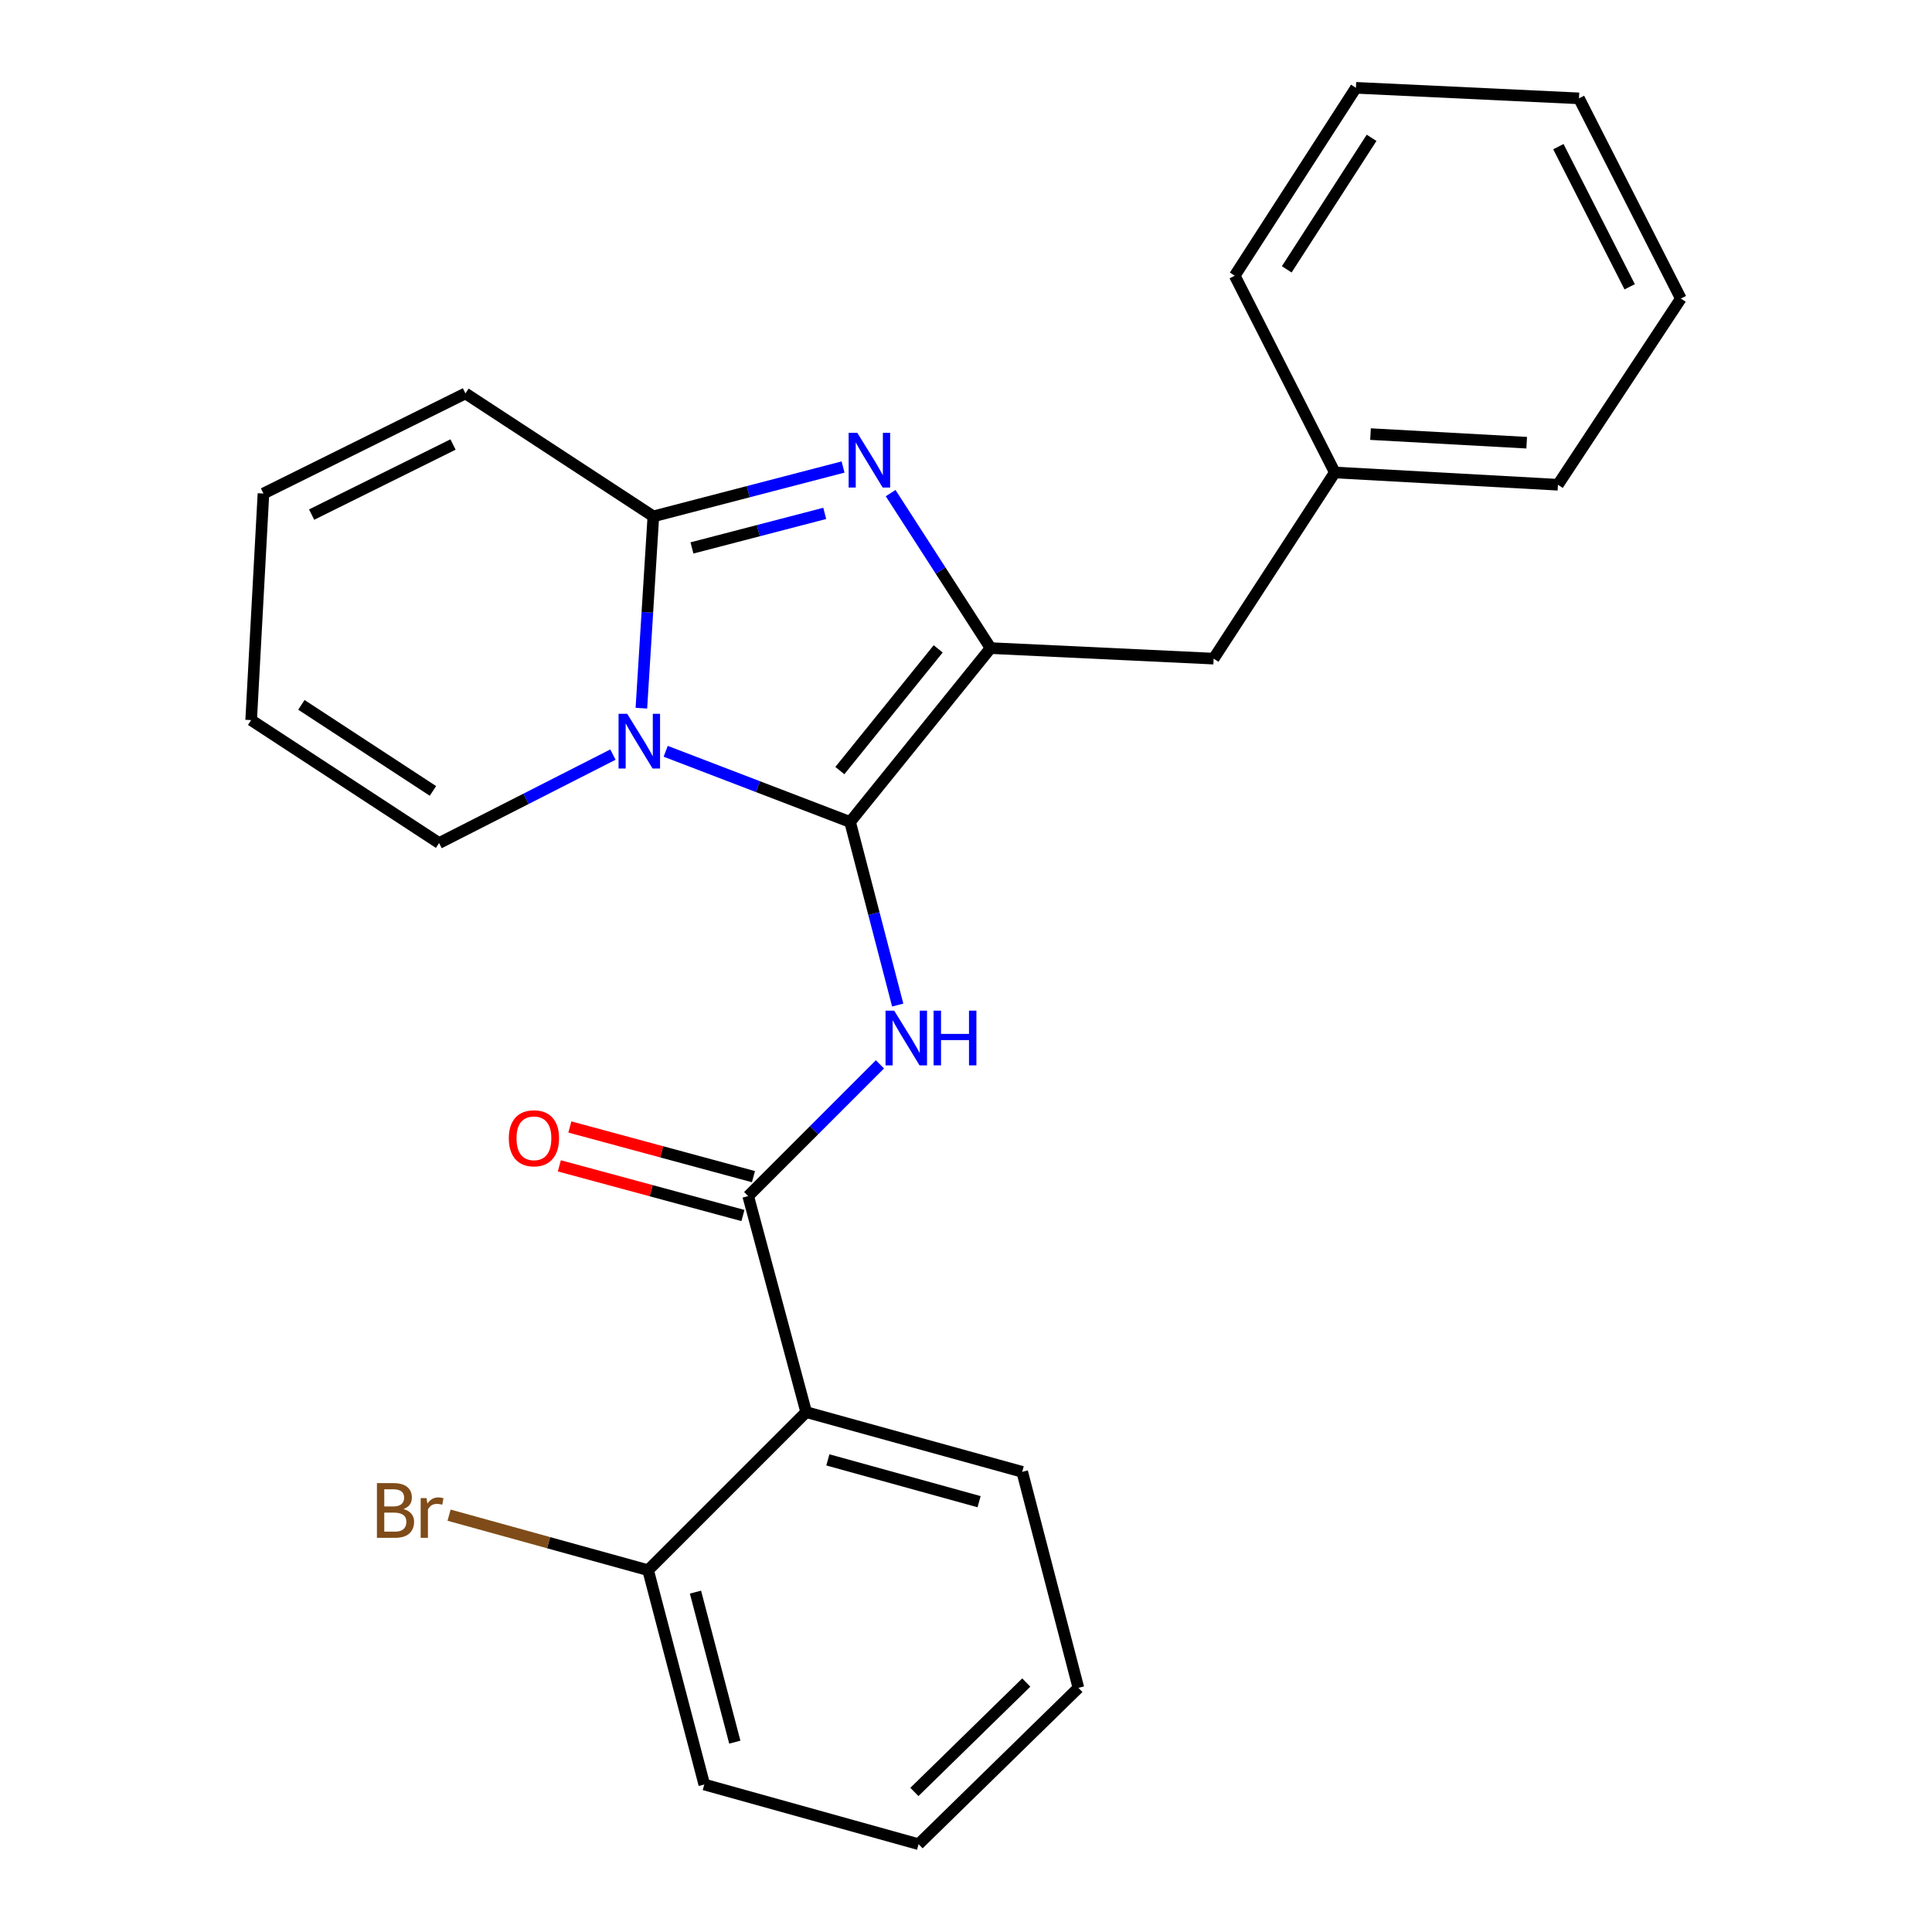 <?xml version='1.0' encoding='iso-8859-1'?>
<svg version='1.1' baseProfile='full'
              xmlns='http://www.w3.org/2000/svg'
                      xmlns:rdkit='http://www.rdkit.org/xml'
                      xmlns:xlink='http://www.w3.org/1999/xlink'
                  xml:space='preserve'
width='1000px' height='1000px' viewBox='0 0 1000 1000'>
<!-- END OF HEADER -->
<rect style='opacity:1.0;fill:#FFFFFF;stroke:none' width='1000' height='1000' x='0' y='0'> </rect>
<path class='bond-0' d='M 417.276,730.908 L 529.095,761.821' style='fill:none;fill-rule:evenodd;stroke:#000000;stroke-width:6px;stroke-linecap:butt;stroke-linejoin:miter;stroke-opacity:1' />
<path class='bond-0' d='M 428.496,755.632 L 506.769,777.271' style='fill:none;fill-rule:evenodd;stroke:#000000;stroke-width:6px;stroke-linecap:butt;stroke-linejoin:miter;stroke-opacity:1' />
<path class='bond-1' d='M 417.276,730.908 L 335.456,812.729' style='fill:none;fill-rule:evenodd;stroke:#000000;stroke-width:6px;stroke-linecap:butt;stroke-linejoin:miter;stroke-opacity:1' />
<path class='bond-2' d='M 417.276,730.908 L 387.267,619.09' style='fill:none;fill-rule:evenodd;stroke:#000000;stroke-width:6px;stroke-linecap:butt;stroke-linejoin:miter;stroke-opacity:1' />
<path class='bond-3' d='M 455.454,550.902 L 421.361,584.996' style='fill:none;fill-rule:evenodd;stroke:#0000FF;stroke-width:6px;stroke-linecap:butt;stroke-linejoin:miter;stroke-opacity:1' />
<path class='bond-3' d='M 421.361,584.996 L 387.267,619.09' style='fill:none;fill-rule:evenodd;stroke:#000000;stroke-width:6px;stroke-linecap:butt;stroke-linejoin:miter;stroke-opacity:1' />
<path class='bond-4' d='M 464.653,520.221 L 452.328,472.835' style='fill:none;fill-rule:evenodd;stroke:#0000FF;stroke-width:6px;stroke-linecap:butt;stroke-linejoin:miter;stroke-opacity:1' />
<path class='bond-4' d='M 452.328,472.835 L 440.004,425.45' style='fill:none;fill-rule:evenodd;stroke:#000000;stroke-width:6px;stroke-linecap:butt;stroke-linejoin:miter;stroke-opacity:1' />
<path class='bond-5' d='M 389.987,609.031 L 342.472,596.178' style='fill:none;fill-rule:evenodd;stroke:#000000;stroke-width:6px;stroke-linecap:butt;stroke-linejoin:miter;stroke-opacity:1' />
<path class='bond-5' d='M 342.472,596.178 L 294.956,583.326' style='fill:none;fill-rule:evenodd;stroke:#FF0000;stroke-width:6px;stroke-linecap:butt;stroke-linejoin:miter;stroke-opacity:1' />
<path class='bond-5' d='M 384.546,629.148 L 337.03,616.296' style='fill:none;fill-rule:evenodd;stroke:#000000;stroke-width:6px;stroke-linecap:butt;stroke-linejoin:miter;stroke-opacity:1' />
<path class='bond-5' d='M 337.03,616.296 L 289.514,603.443' style='fill:none;fill-rule:evenodd;stroke:#FF0000;stroke-width:6px;stroke-linecap:butt;stroke-linejoin:miter;stroke-opacity:1' />
<path class='bond-6' d='M 529.095,761.821 L 558.179,873.64' style='fill:none;fill-rule:evenodd;stroke:#000000;stroke-width:6px;stroke-linecap:butt;stroke-linejoin:miter;stroke-opacity:1' />
<path class='bond-7' d='M 436.367,241.725 L 387.272,254.5' style='fill:none;fill-rule:evenodd;stroke:#0000FF;stroke-width:6px;stroke-linecap:butt;stroke-linejoin:miter;stroke-opacity:1' />
<path class='bond-7' d='M 387.272,254.5 L 338.177,267.274' style='fill:none;fill-rule:evenodd;stroke:#000000;stroke-width:6px;stroke-linecap:butt;stroke-linejoin:miter;stroke-opacity:1' />
<path class='bond-7' d='M 426.886,265.726 L 392.52,274.668' style='fill:none;fill-rule:evenodd;stroke:#0000FF;stroke-width:6px;stroke-linecap:butt;stroke-linejoin:miter;stroke-opacity:1' />
<path class='bond-7' d='M 392.52,274.668 L 358.153,283.61' style='fill:none;fill-rule:evenodd;stroke:#000000;stroke-width:6px;stroke-linecap:butt;stroke-linejoin:miter;stroke-opacity:1' />
<path class='bond-8' d='M 460.992,255.233 L 486.858,295.344' style='fill:none;fill-rule:evenodd;stroke:#0000FF;stroke-width:6px;stroke-linecap:butt;stroke-linejoin:miter;stroke-opacity:1' />
<path class='bond-8' d='M 486.858,295.344 L 512.724,335.456' style='fill:none;fill-rule:evenodd;stroke:#000000;stroke-width:6px;stroke-linecap:butt;stroke-linejoin:miter;stroke-opacity:1' />
<path class='bond-9' d='M 440.004,425.45 L 392.285,407.159' style='fill:none;fill-rule:evenodd;stroke:#000000;stroke-width:6px;stroke-linecap:butt;stroke-linejoin:miter;stroke-opacity:1' />
<path class='bond-9' d='M 392.285,407.159 L 344.567,388.868' style='fill:none;fill-rule:evenodd;stroke:#0000FF;stroke-width:6px;stroke-linecap:butt;stroke-linejoin:miter;stroke-opacity:1' />
<path class='bond-10' d='M 440.004,425.45 L 512.724,335.456' style='fill:none;fill-rule:evenodd;stroke:#000000;stroke-width:6px;stroke-linecap:butt;stroke-linejoin:miter;stroke-opacity:1' />
<path class='bond-10' d='M 434.702,398.853 L 485.606,335.857' style='fill:none;fill-rule:evenodd;stroke:#000000;stroke-width:6px;stroke-linecap:butt;stroke-linejoin:miter;stroke-opacity:1' />
<path class='bond-11' d='M 512.724,335.456 L 628.178,340.909' style='fill:none;fill-rule:evenodd;stroke:#000000;stroke-width:6px;stroke-linecap:butt;stroke-linejoin:miter;stroke-opacity:1' />
<path class='bond-12' d='M 331.973,366.557 L 335.075,316.915' style='fill:none;fill-rule:evenodd;stroke:#0000FF;stroke-width:6px;stroke-linecap:butt;stroke-linejoin:miter;stroke-opacity:1' />
<path class='bond-12' d='M 335.075,316.915 L 338.177,267.274' style='fill:none;fill-rule:evenodd;stroke:#000000;stroke-width:6px;stroke-linecap:butt;stroke-linejoin:miter;stroke-opacity:1' />
<path class='bond-13' d='M 317.259,390.576 L 272.266,413.472' style='fill:none;fill-rule:evenodd;stroke:#0000FF;stroke-width:6px;stroke-linecap:butt;stroke-linejoin:miter;stroke-opacity:1' />
<path class='bond-13' d='M 272.266,413.472 L 227.273,436.368' style='fill:none;fill-rule:evenodd;stroke:#000000;stroke-width:6px;stroke-linecap:butt;stroke-linejoin:miter;stroke-opacity:1' />
<path class='bond-14' d='M 338.177,267.274 L 240.911,203.631' style='fill:none;fill-rule:evenodd;stroke:#000000;stroke-width:6px;stroke-linecap:butt;stroke-linejoin:miter;stroke-opacity:1' />
<path class='bond-15' d='M 240.911,203.631 L 136.364,255.453' style='fill:none;fill-rule:evenodd;stroke:#000000;stroke-width:6px;stroke-linecap:butt;stroke-linejoin:miter;stroke-opacity:1' />
<path class='bond-15' d='M 234.485,230.076 L 161.301,266.352' style='fill:none;fill-rule:evenodd;stroke:#000000;stroke-width:6px;stroke-linecap:butt;stroke-linejoin:miter;stroke-opacity:1' />
<path class='bond-16' d='M 136.364,255.453 L 129.996,372.725' style='fill:none;fill-rule:evenodd;stroke:#000000;stroke-width:6px;stroke-linecap:butt;stroke-linejoin:miter;stroke-opacity:1' />
<path class='bond-17' d='M 129.996,372.725 L 227.273,436.368' style='fill:none;fill-rule:evenodd;stroke:#000000;stroke-width:6px;stroke-linecap:butt;stroke-linejoin:miter;stroke-opacity:1' />
<path class='bond-17' d='M 155.997,364.832 L 224.091,409.382' style='fill:none;fill-rule:evenodd;stroke:#000000;stroke-width:6px;stroke-linecap:butt;stroke-linejoin:miter;stroke-opacity:1' />
<path class='bond-18' d='M 628.178,340.909 L 690.907,244.547' style='fill:none;fill-rule:evenodd;stroke:#000000;stroke-width:6px;stroke-linecap:butt;stroke-linejoin:miter;stroke-opacity:1' />
<path class='bond-19' d='M 690.907,244.547 L 806.384,250.903' style='fill:none;fill-rule:evenodd;stroke:#000000;stroke-width:6px;stroke-linecap:butt;stroke-linejoin:miter;stroke-opacity:1' />
<path class='bond-19' d='M 709.374,224.692 L 790.208,229.141' style='fill:none;fill-rule:evenodd;stroke:#000000;stroke-width:6px;stroke-linecap:butt;stroke-linejoin:miter;stroke-opacity:1' />
<path class='bond-20' d='M 690.907,244.547 L 639.096,142.708' style='fill:none;fill-rule:evenodd;stroke:#000000;stroke-width:6px;stroke-linecap:butt;stroke-linejoin:miter;stroke-opacity:1' />
<path class='bond-21' d='M 806.384,250.903 L 870.004,154.541' style='fill:none;fill-rule:evenodd;stroke:#000000;stroke-width:6px;stroke-linecap:butt;stroke-linejoin:miter;stroke-opacity:1' />
<path class='bond-22' d='M 870.004,154.541 L 817.279,50.908' style='fill:none;fill-rule:evenodd;stroke:#000000;stroke-width:6px;stroke-linecap:butt;stroke-linejoin:miter;stroke-opacity:1' />
<path class='bond-22' d='M 843.521,148.446 L 806.613,75.903' style='fill:none;fill-rule:evenodd;stroke:#000000;stroke-width:6px;stroke-linecap:butt;stroke-linejoin:miter;stroke-opacity:1' />
<path class='bond-23' d='M 817.279,50.908 L 701.825,45.455' style='fill:none;fill-rule:evenodd;stroke:#000000;stroke-width:6px;stroke-linecap:butt;stroke-linejoin:miter;stroke-opacity:1' />
<path class='bond-24' d='M 701.825,45.455 L 639.096,142.708' style='fill:none;fill-rule:evenodd;stroke:#000000;stroke-width:6px;stroke-linecap:butt;stroke-linejoin:miter;stroke-opacity:1' />
<path class='bond-24' d='M 709.929,71.339 L 666.018,139.416' style='fill:none;fill-rule:evenodd;stroke:#000000;stroke-width:6px;stroke-linecap:butt;stroke-linejoin:miter;stroke-opacity:1' />
<path class='bond-25' d='M 335.456,812.729 L 364.539,923.656' style='fill:none;fill-rule:evenodd;stroke:#000000;stroke-width:6px;stroke-linecap:butt;stroke-linejoin:miter;stroke-opacity:1' />
<path class='bond-25' d='M 359.977,824.082 L 380.336,901.731' style='fill:none;fill-rule:evenodd;stroke:#000000;stroke-width:6px;stroke-linecap:butt;stroke-linejoin:miter;stroke-opacity:1' />
<path class='bond-26' d='M 335.456,812.729 L 283.947,798.489' style='fill:none;fill-rule:evenodd;stroke:#000000;stroke-width:6px;stroke-linecap:butt;stroke-linejoin:miter;stroke-opacity:1' />
<path class='bond-26' d='M 283.947,798.489 L 232.438,784.249' style='fill:none;fill-rule:evenodd;stroke:#7F4C19;stroke-width:6px;stroke-linecap:butt;stroke-linejoin:miter;stroke-opacity:1' />
<path class='bond-27' d='M 558.179,873.64 L 475.455,954.545' style='fill:none;fill-rule:evenodd;stroke:#000000;stroke-width:6px;stroke-linecap:butt;stroke-linejoin:miter;stroke-opacity:1' />
<path class='bond-27' d='M 531.198,870.877 L 473.292,927.511' style='fill:none;fill-rule:evenodd;stroke:#000000;stroke-width:6px;stroke-linecap:butt;stroke-linejoin:miter;stroke-opacity:1' />
<path class='bond-28' d='M 364.539,923.656 L 475.455,954.545' style='fill:none;fill-rule:evenodd;stroke:#000000;stroke-width:6px;stroke-linecap:butt;stroke-linejoin:miter;stroke-opacity:1' />
<path  class='atom-1' d='M 462.827 523.109
L 472.107 538.109
Q 473.027 539.589, 474.507 542.269
Q 475.987 544.949, 476.067 545.109
L 476.067 523.109
L 479.827 523.109
L 479.827 551.429
L 475.947 551.429
L 465.987 535.029
Q 464.827 533.109, 463.587 530.909
Q 462.387 528.709, 462.027 528.029
L 462.027 551.429
L 458.347 551.429
L 458.347 523.109
L 462.827 523.109
' fill='#0000FF'/>
<path  class='atom-1' d='M 483.227 523.109
L 487.067 523.109
L 487.067 535.149
L 501.547 535.149
L 501.547 523.109
L 505.387 523.109
L 505.387 551.429
L 501.547 551.429
L 501.547 538.349
L 487.067 538.349
L 487.067 551.429
L 483.227 551.429
L 483.227 523.109
' fill='#0000FF'/>
<path  class='atom-3' d='M 263.363 589.171
Q 263.363 582.371, 266.723 578.571
Q 270.083 574.771, 276.363 574.771
Q 282.643 574.771, 286.003 578.571
Q 289.363 582.371, 289.363 589.171
Q 289.363 596.051, 285.963 599.971
Q 282.563 603.851, 276.363 603.851
Q 270.123 603.851, 266.723 599.971
Q 263.363 596.091, 263.363 589.171
M 276.363 600.651
Q 280.683 600.651, 283.003 597.771
Q 285.363 594.851, 285.363 589.171
Q 285.363 583.611, 283.003 580.811
Q 280.683 577.971, 276.363 577.971
Q 272.043 577.971, 269.683 580.771
Q 267.363 583.571, 267.363 589.171
Q 267.363 594.891, 269.683 597.771
Q 272.043 600.651, 276.363 600.651
' fill='#FF0000'/>
<path  class='atom-5' d='M 443.735 224.019
L 453.015 239.019
Q 453.935 240.499, 455.415 243.179
Q 456.895 245.859, 456.975 246.019
L 456.975 224.019
L 460.735 224.019
L 460.735 252.339
L 456.855 252.339
L 446.895 235.939
Q 445.735 234.019, 444.495 231.819
Q 443.295 229.619, 442.935 228.939
L 442.935 252.339
L 439.255 252.339
L 439.255 224.019
L 443.735 224.019
' fill='#0000FF'/>
<path  class='atom-8' d='M 324.646 369.471
L 333.926 384.471
Q 334.846 385.951, 336.326 388.631
Q 337.806 391.311, 337.886 391.471
L 337.886 369.471
L 341.646 369.471
L 341.646 397.791
L 337.766 397.791
L 327.806 381.391
Q 326.646 379.471, 325.406 377.271
Q 324.206 375.071, 323.846 374.391
L 323.846 397.791
L 320.166 397.791
L 320.166 369.471
L 324.646 369.471
' fill='#0000FF'/>
<path  class='atom-25' d='M 208.857 781.096
Q 211.577 781.856, 212.937 783.536
Q 214.337 785.176, 214.337 787.616
Q 214.337 791.536, 211.817 793.776
Q 209.337 795.976, 204.617 795.976
L 195.097 795.976
L 195.097 767.656
L 203.457 767.656
Q 208.297 767.656, 210.737 769.616
Q 213.177 771.576, 213.177 775.176
Q 213.177 779.456, 208.857 781.096
M 198.897 770.856
L 198.897 779.736
L 203.457 779.736
Q 206.257 779.736, 207.697 778.616
Q 209.177 777.456, 209.177 775.176
Q 209.177 770.856, 203.457 770.856
L 198.897 770.856
M 204.617 792.776
Q 207.377 792.776, 208.857 791.456
Q 210.337 790.136, 210.337 787.616
Q 210.337 785.296, 208.697 784.136
Q 207.097 782.936, 204.017 782.936
L 198.897 782.936
L 198.897 792.776
L 204.617 792.776
' fill='#7F4C19'/>
<path  class='atom-25' d='M 220.777 775.416
L 221.217 778.256
Q 223.377 775.056, 226.897 775.056
Q 228.017 775.056, 229.537 775.456
L 228.937 778.816
Q 227.217 778.416, 226.257 778.416
Q 224.577 778.416, 223.457 779.096
Q 222.377 779.736, 221.497 781.296
L 221.497 795.976
L 217.737 795.976
L 217.737 775.416
L 220.777 775.416
' fill='#7F4C19'/>
</svg>
